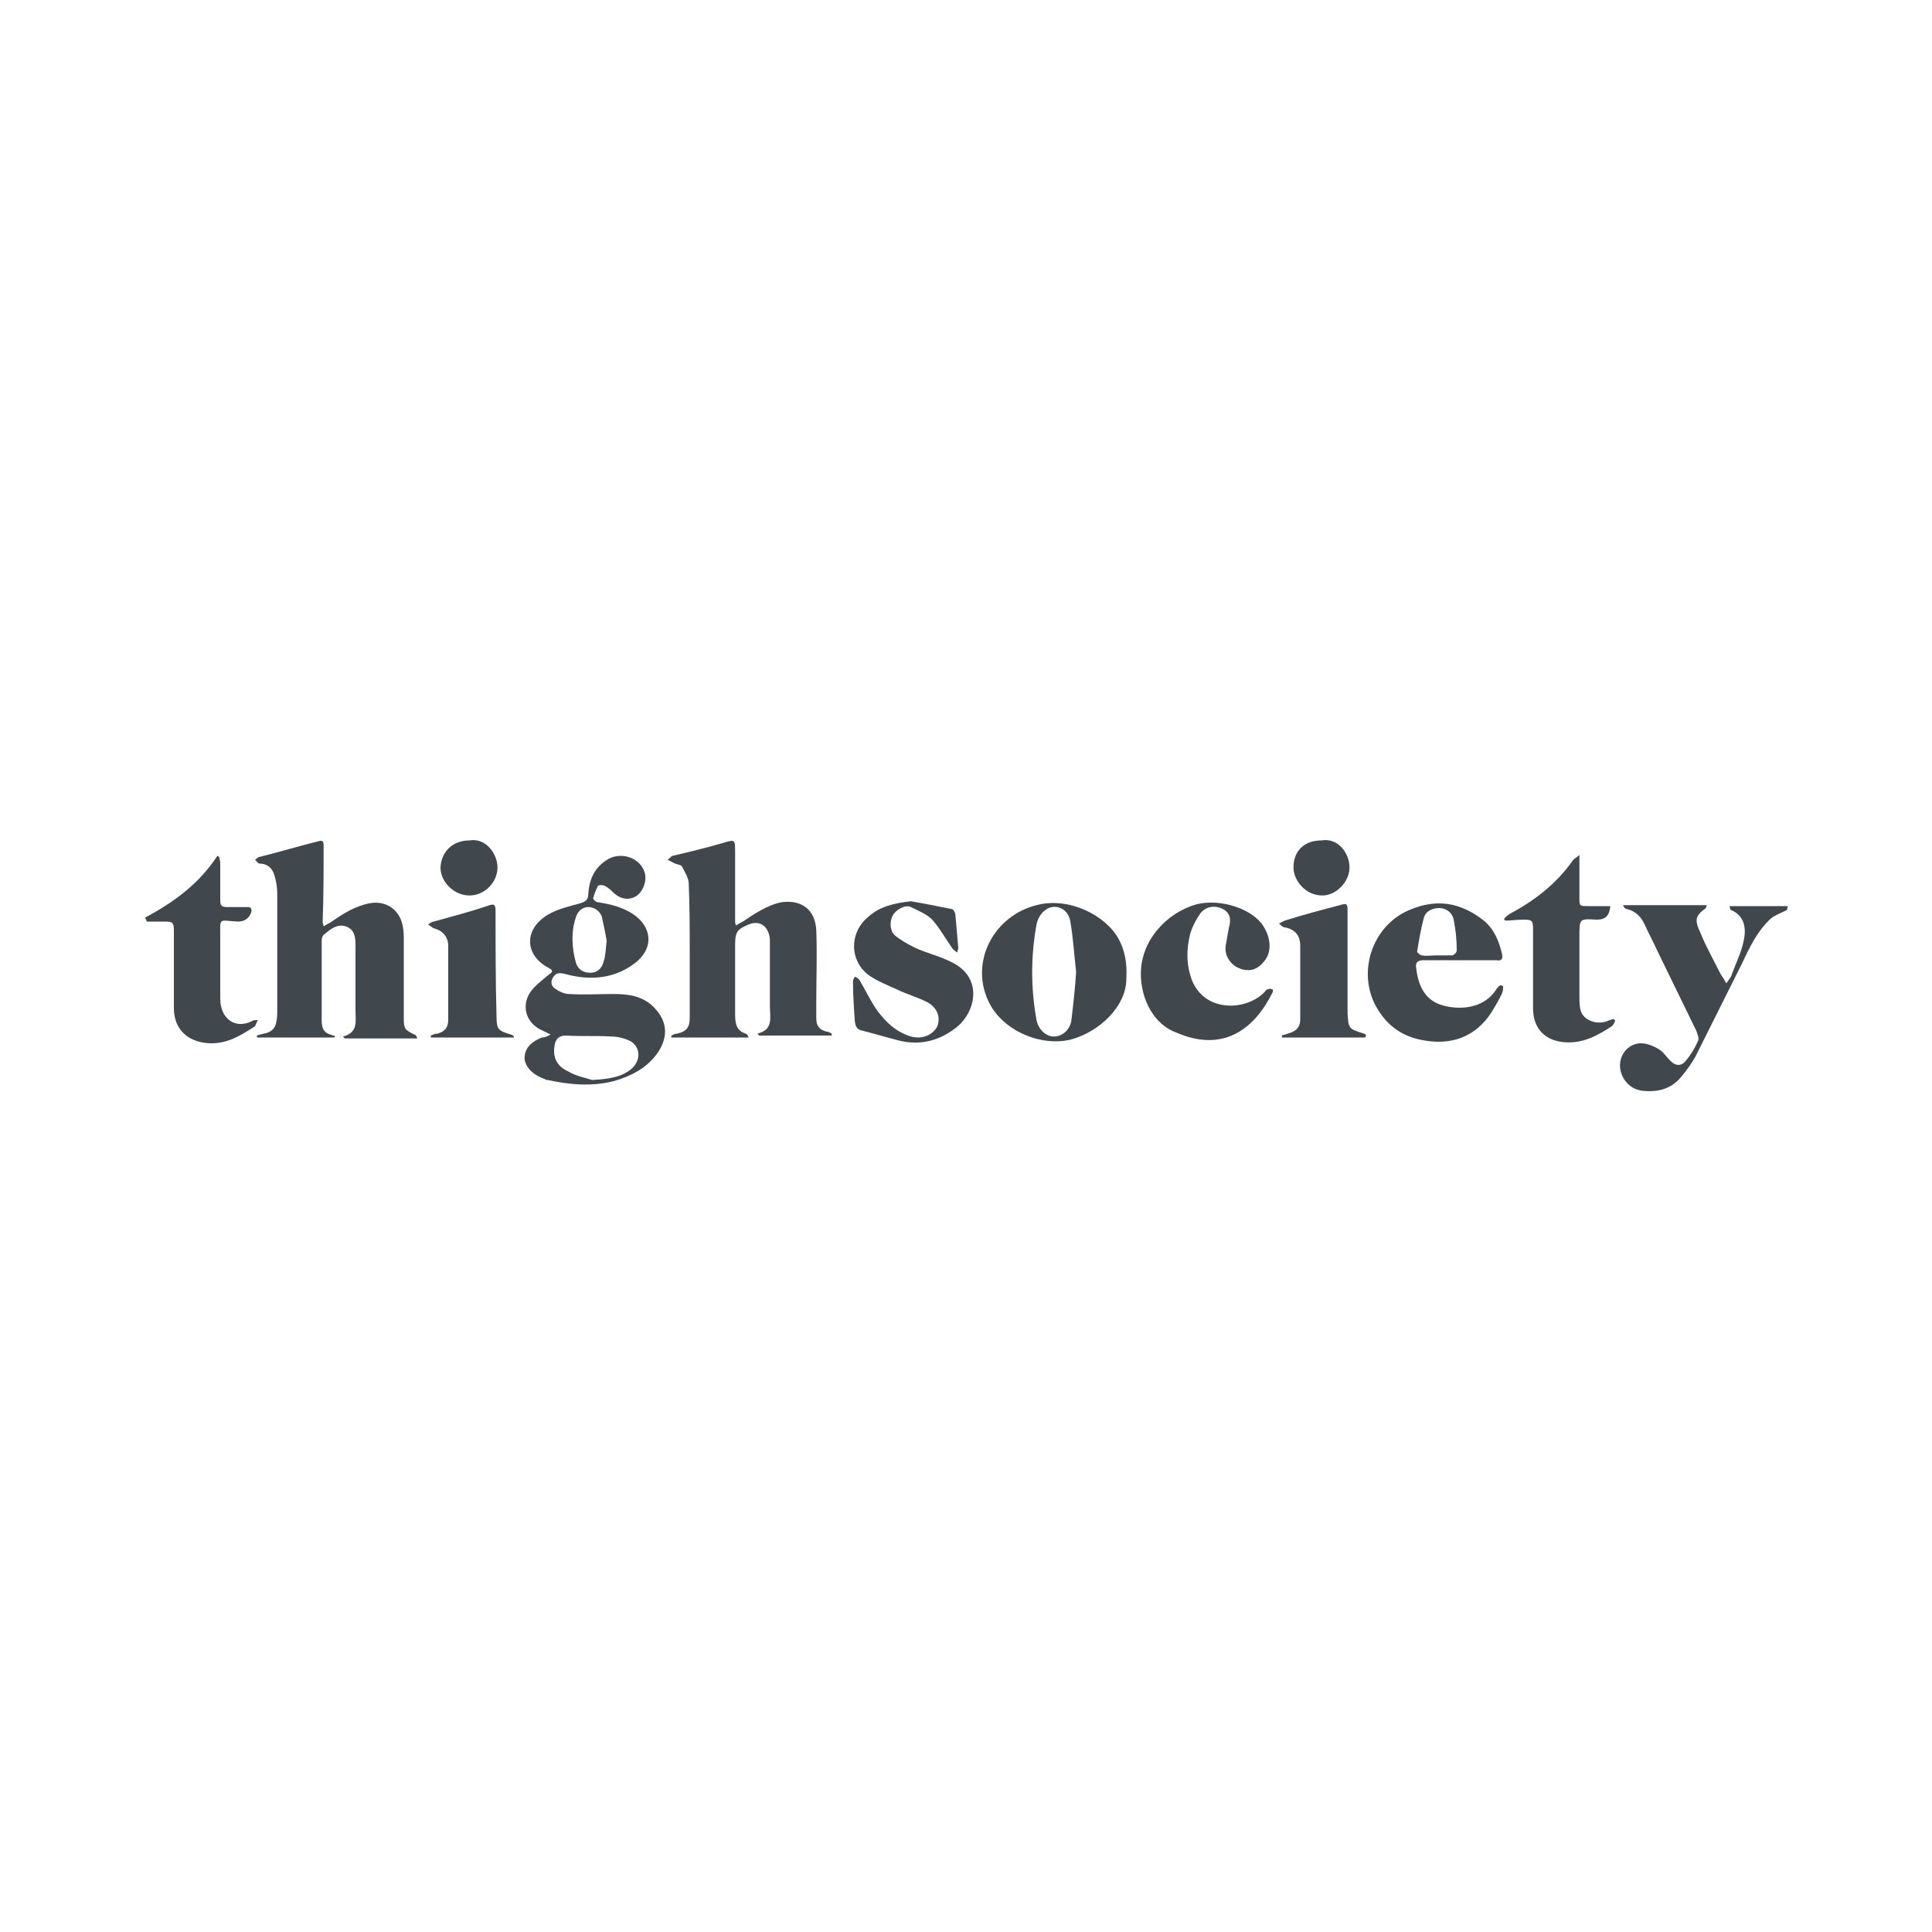 <?xml version="1.0" encoding="utf-8"?>
<!-- Generator: Adobe Illustrator 26.5.0, SVG Export Plug-In . SVG Version: 6.00 Build 0)  -->
<svg version="1.1" id="Layer_1" xmlns="http://www.w3.org/2000/svg" xmlns:xlink="http://www.w3.org/1999/xlink" x="0px" y="0px"
	 viewBox="0 0 200 200" style="enable-background:new 0 0 200 200;" xml:space="preserve">
<style type="text/css">
	.st0{fill:#40484D;}
</style>
<g>
	<g>
		<path class="st0" d="M185,94.2c-0.6,0.3-1.2,0.5-1.7,0.9c-1.4,1.3-2.2,3-3,4.7c-1.6,3.2-3.2,6.4-4.8,9.6c-0.4,0.7-0.9,1.4-1.4,2
			c-1.1,1.4-2.6,1.7-4.2,1.5c-1.3-0.2-2.2-1.4-2.2-2.6c0-1.2,0.9-2.3,2.2-2.3c0.6,0,1.3,0.3,1.8,0.6c0.5,0.3,0.8,0.8,1.2,1.2
			c0.6,0.6,1.2,0.6,1.7-0.1c0.5-0.6,0.9-1.3,1.2-2c0.1-0.2-0.1-0.7-0.2-1c-1.3-2.7-2.7-5.5-4-8.2c-0.4-0.9-0.9-1.8-1.3-2.7
			c-0.4-0.9-1-1.5-1.9-1.7c-0.1,0-0.2-0.1-0.3-0.2c0,0,0-0.1-0.1-0.2c2.9,0,5.8,0,8.7,0c-0.1,0.2-0.1,0.3-0.1,0.3
			c-1.1,0.8-1.2,1.2-0.6,2.5c0.6,1.5,1.4,2.9,2.1,4.3c0.2,0.3,0.4,0.6,0.6,1c0.2-0.3,0.5-0.6,0.6-1c0.4-1.1,1-2.3,1.2-3.4
			c0.3-1.3,0.1-2.6-1.3-3.2c-0.1,0-0.1-0.1-0.1-0.2c0,0,0-0.1-0.1-0.2c2,0,4.1,0,6.1,0C185,94,185,94.1,185,94.2z"/>
		<path class="st0" d="M34.6,107.4c-2.7,0-5.4,0-8,0c0-0.1,0-0.2,0-0.2c0.2-0.1,0.4-0.1,0.7-0.2c0.7-0.1,1.2-0.5,1.3-1.2
			c0.1-0.4,0.1-0.8,0.1-1.2c0-4,0-8,0-12.1c0-0.6-0.1-1.3-0.3-1.9c-0.2-0.7-0.7-1.2-1.5-1.2c-0.2,0-0.3-0.2-0.5-0.4
			c0.2-0.1,0.3-0.3,0.5-0.3c2-0.5,4-1.1,6-1.6c0.6-0.2,0.6,0.1,0.6,0.5c0,2.6,0,5.2-0.1,7.9c0,0.1,0.1,0.2,0.1,0.4
			c0.3-0.2,0.5-0.3,0.7-0.4c1.3-0.9,2.5-1.7,4.1-2c1.7-0.3,3.1,0.7,3.4,2.4c0.1,0.5,0.1,1,0.1,1.6c0,2.6,0,5.3,0,7.9
			c0,1.1,0.1,1.2,1.1,1.7c0.1,0,0.2,0.1,0.3,0.4c-2.5,0-5,0-7.5,0c-0.1-0.1-0.1-0.1-0.2-0.2c1.6-0.4,1.3-1.6,1.3-2.7
			c0-2.2,0-4.4,0-6.5c0-0.1,0-0.2,0-0.3c0-0.8-0.1-1.6-1-1.9c-0.9-0.3-1.6,0.3-2.2,0.8c-0.2,0.1-0.3,0.4-0.3,0.7c0,2.7,0,5.5,0,8.2
			c0,0.8,0.2,1.3,0.9,1.5c0.1,0,0.2,0.1,0.3,0.1C34.7,107.2,34.7,107.3,34.6,107.4z"/>
		<path class="st0" d="M77.5,107.4c-2.7,0-5.3,0-8,0c0-0.1,0-0.1,0-0.2c0.2-0.1,0.4-0.2,0.6-0.2c0.9-0.2,1.3-0.6,1.3-1.6
			c0-2.2,0-4.3,0-6.5c0-2.5,0-4.9-0.1-7.4c0-0.6-0.4-1.2-0.7-1.8c-0.1-0.2-0.6-0.2-0.9-0.4c-0.2-0.1-0.4-0.2-0.6-0.3
			c0.2-0.1,0.3-0.3,0.5-0.4c1.7-0.4,3.4-0.8,5.1-1.3c1.4-0.4,1.4-0.5,1.4,1c0,2.4,0,4.7,0,7.1c0,0.1,0,0.2,0.1,0.4
			c0.3-0.2,0.5-0.3,0.7-0.4c1.2-0.8,2.5-1.7,4-2c2.1-0.3,3.5,0.8,3.6,2.9c0.1,2.5,0,5,0,7.5c0,0.5,0,1.1,0,1.6
			c0,0.8,0.3,1.2,1.1,1.4c0.2,0,0.3,0.1,0.5,0.2c0,0.1,0,0.1,0,0.2c-2.5,0-5,0-7.5,0c-0.1-0.1-0.1-0.1-0.2-0.2
			c1.7-0.4,1.3-1.7,1.3-2.8c0-2.2,0-4.4,0-6.6c0-0.3,0-0.6-0.1-0.9c-0.3-1-1.1-1.4-2.1-1c-1.2,0.5-1.4,0.8-1.4,2.1
			c0,2.4,0,4.8,0,7.2c0,0.9,0.1,1.7,1.1,2C77.4,107.1,77.4,107.2,77.5,107.4z"/>
		<path class="st0" d="M57,107.1c-0.4-0.2-0.6-0.3-0.8-0.4c-1.7-0.7-2.3-2.5-1.3-4c0.5-0.7,1.2-1.2,1.9-1.8c0.3-0.2,0.6-0.4,0-0.7
			c-2.5-1.3-2.6-4-0.1-5.5c1-0.6,2.3-0.9,3.4-1.2c0.6-0.2,0.8-0.4,0.8-1c0.1-1.4,0.6-2.6,1.8-3.4c1.5-1.1,3.8-0.3,4.1,1.5
			c0.1,0.8-0.3,1.8-1,2.2c-0.7,0.4-1.5,0.3-2.2-0.3c-0.3-0.3-0.6-0.6-1-0.8c-0.2-0.1-0.6-0.1-0.7,0c-0.2,0.4-0.4,0.9-0.5,1.3
			c0,0.1,0.3,0.4,0.5,0.4c1.3,0.2,2.5,0.5,3.6,1.2c2.1,1.4,2.2,3.7,0.1,5.2c-2.2,1.6-4.7,1.7-7.2,1c-0.5-0.1-0.8-0.1-1.1,0.3
			c-0.3,0.4-0.3,0.9,0.1,1.2c0.4,0.3,1,0.6,1.5,0.6c1.5,0.1,3,0,4.5,0c1.4,0,2.8,0.1,4,1.1c1.7,1.5,1.9,3.3,0.6,5.1
			c-1.1,1.5-2.7,2.3-4.4,2.8c-2.3,0.6-4.6,0.4-6.9-0.1c-0.1,0-0.2,0-0.3-0.1c-1.2-0.4-2-1.2-2.1-2.1c0-1.2,0.8-1.8,1.8-2.2
			C56.4,107.4,56.6,107.3,57,107.1z M61.3,111.8c1.8-0.1,3-0.3,4-1.1c1-0.8,1.1-2.2,0-2.9c-0.6-0.3-1.3-0.5-2-0.5
			c-1.6-0.1-3.2,0-4.7-0.1c-0.7,0-1.1,0.3-1.2,1.1c-0.2,1.2,0.3,2.1,1.4,2.6C59.6,111.4,60.7,111.6,61.3,111.8z M62.8,97.4
			c-0.1-0.7-0.3-1.6-0.5-2.5c-0.2-0.6-0.8-1-1.4-1c-0.6,0-1.1,0.4-1.3,1.1c-0.5,1.5-0.4,3.1,0,4.6c0.2,0.7,0.7,1.1,1.5,1.1
			c0.7,0,1.2-0.4,1.4-1.2C62.7,98.9,62.7,98.2,62.8,97.4z"/>
		<path class="st0" d="M116.6,101.3c0,2.9-2.8,5.5-5.7,6.3c-3.1,0.8-7.2-0.9-8.6-4c-1.9-4.1,0.6-8.8,5-9.9c3.4-0.9,7.2,1.1,8.5,3.5
			C116.4,98.3,116.7,99.6,116.6,101.3z M111.4,100.6c-0.2-1.7-0.3-3.5-0.6-5.2c-0.2-1.4-1.7-2-2.7-1.1c-0.4,0.3-0.7,0.9-0.8,1.4
			c-0.6,3.3-0.6,6.6,0,9.9c0.2,1,1,1.7,1.8,1.7c0.8,0,1.6-0.6,1.8-1.6C111.1,104,111.3,102.3,111.4,100.6z"/>
		<path class="st0" d="M155.6,102.1c0,0.2,0,0.5-0.1,0.7c-0.3,0.7-0.7,1.3-1.1,2c-1.7,2.6-4.2,3.4-7,2.9c-2.4-0.4-4.1-1.7-5.2-4
			c-1.6-3.6,0.1-8,3.7-9.5c2.8-1.2,5.3-0.8,7.7,1.1c1.1,0.9,1.6,2.2,1.9,3.5c0.1,0.5-0.1,0.7-0.6,0.6c-2.5,0-5,0-7.5,0
			c-0.6,0-0.9,0.2-0.8,0.8c0.2,1.7,0.8,3.2,2.5,3.8c1.8,0.6,4.5,0.5,5.8-1.6c0.1-0.1,0.2-0.3,0.4-0.4
			C155.5,102,155.6,102.1,155.6,102.1z M148.7,98.9C148.7,98.9,148.7,98.9,148.7,98.9c0.5,0,1,0,1.6,0c0.2,0,0.5-0.3,0.5-0.5
			c0-1.1-0.1-2.1-0.3-3.1c-0.1-0.8-0.8-1.3-1.5-1.3c-0.7,0-1.4,0.3-1.6,1c-0.3,1.1-0.5,2.3-0.7,3.5c0,0.1,0.3,0.4,0.5,0.4
			C147.7,99,148.2,98.9,148.7,98.9z"/>
		<path class="st0" d="M118.1,100.8c0-3.4,2.6-6.3,5.8-7.2c2.5-0.6,5.8,0.5,6.9,2.3c0.8,1.3,0.9,2.8-0.1,3.8
			c-0.7,0.8-1.6,0.9-2.5,0.5c-0.9-0.4-1.5-1.4-1.3-2.4c0.1-0.6,0.2-1.1,0.3-1.7c0.3-1,0.1-1.6-0.6-2c-0.8-0.4-1.7-0.3-2.3,0.4
			c-0.5,0.7-0.9,1.5-1.1,2.2c-0.4,1.6-0.4,3.2,0.2,4.8c1.4,3.4,5.7,3.1,7.5,1.2c0.1-0.1,0.2-0.3,0.4-0.3c0.1-0.1,0.3,0,0.4,0
			c0.1,0,0.1,0.3,0,0.4c-2,4-5.3,6.1-9.9,4.1C119.5,106.1,118.1,103.5,118.1,100.8z"/>
		<path class="st0" d="M94.3,93.3c1.2,0.2,2.7,0.5,4.2,0.8c0.2,0,0.4,0.4,0.4,0.6c0.1,1.1,0.2,2.3,0.3,3.4c0,0.2-0.1,0.3-0.1,0.5
			c-0.2-0.1-0.4-0.3-0.5-0.4c-0.7-1-1.3-2.1-2.1-3c-0.6-0.6-1.4-0.9-2.2-1.3c-0.6-0.3-1.6,0.3-1.9,0.9c-0.3,0.6-0.3,1.5,0.2,2
			c0.6,0.5,1.3,0.9,2.1,1.3c1.3,0.6,2.7,0.9,4,1.6c3,1.6,2.3,4.9,0.5,6.5c-1.8,1.5-3.9,2.1-6.2,1.5c-1.2-0.3-2.5-0.7-3.7-1
			c-0.5-0.1-0.7-0.3-0.8-0.9c-0.1-1.4-0.2-2.8-0.2-4.2c0-0.2,0.1-0.3,0.2-0.5c0.2,0.1,0.4,0.2,0.5,0.4c0.6,1,1.1,2.1,1.8,3.1
			c0.9,1.2,1.9,2.2,3.5,2.7c1.1,0.3,2.2-0.1,2.7-1c0.4-0.9,0.1-2-1.1-2.6c-1-0.5-2.1-0.8-3.1-1.3c-0.9-0.4-1.9-0.8-2.8-1.4
			c-2.1-1.5-2.1-4.5-0.1-6.1C91,93.9,92.4,93.5,94.3,93.3z"/>
		<path class="st0" d="M166.7,93.8c-0.1,1-0.5,1.4-1.4,1.4c-1.8-0.1-1.8-0.1-1.8,1.7c0,2.1,0,4.1,0,6.2c0,0.6,0,1.2,0.2,1.7
			c0.4,0.9,1.7,1.3,2.7,0.9c0.2-0.1,0.5-0.2,0.7-0.2c0,0.1,0.1,0.1,0.1,0.2c-0.1,0.2-0.2,0.4-0.3,0.5c-1.5,1-3,1.8-4.8,1.7
			c-2.1-0.1-3.4-1.4-3.4-3.5c0-2.7,0-5.4,0-8.2c0-0.9-0.1-1-1-1c-0.6,0-1.3,0.1-1.9,0.1c0-0.1-0.1-0.1-0.1-0.2
			c0.2-0.2,0.4-0.4,0.6-0.5c2.6-1.4,4.8-3.1,6.5-5.5c0.1-0.2,0.4-0.3,0.7-0.6c0,1.6,0,3,0,4.4c0,0.9,0,0.9,0.9,0.9
			C165.2,93.8,165.9,93.8,166.7,93.8z"/>
		<path class="st0" d="M15,95c3-1.6,5.6-3.5,7.5-6.4c0.1,0,0.1,0.1,0.2,0.1c0,0.2,0.1,0.4,0.1,0.7c0,1.3,0,2.6,0,3.8
			c0,0.5,0.1,0.7,0.7,0.7c0.7,0,1.3,0,2,0c0.2,0,0.5,0,0.5,0.2c0.1,0.1,0,0.4-0.1,0.6c-0.3,0.5-0.7,0.7-1.3,0.7
			c-2-0.1-1.8-0.5-1.8,1.6c0,2.1,0,4.3,0,6.4c0,2,1.5,3.2,3.3,2.3c0.1-0.1,0.3-0.1,0.6-0.1c-0.2,0.3-0.2,0.6-0.4,0.7
			c-1.4,0.9-2.7,1.7-4.4,1.7c-1.8,0-3.9-0.9-3.9-3.7c0-2.6,0-5.3,0-7.9c0-0.9-0.1-1-1-1c-0.6,0-1.2,0-1.8,0C15.1,95.1,15,95,15,95z"
			/>
		<path class="st0" d="M53.2,107.4c-2.9,0-5.7,0-8.6,0c0-0.1,0-0.1,0-0.2c0.2-0.1,0.5-0.2,0.7-0.2c0.7-0.2,1.1-0.6,1.1-1.4
			c0-2.6,0-5.1,0-7.7c0-0.9-0.6-1.6-1.5-1.8c-0.2-0.1-0.4-0.3-0.6-0.4c0.2-0.1,0.4-0.3,0.6-0.3c1.8-0.5,3.7-1,5.5-1.6
			c0.8-0.3,0.9-0.2,0.9,0.6c0,3.6,0,7.2,0.1,10.8c0,1.4,0.2,1.5,1.5,1.9c0.1,0,0.2,0.1,0.3,0.2C53.2,107.2,53.2,107.3,53.2,107.4z"
			/>
		<path class="st0" d="M141.3,107.4c-2.9,0-5.7,0-8.6,0c0-0.1,0-0.1,0-0.2c0.2-0.1,0.4-0.1,0.6-0.2c0.8-0.2,1.3-0.6,1.3-1.5
			c0-2.5,0-5.1,0-7.6c0-1-0.5-1.7-1.6-1.9c-0.2,0-0.4-0.2-0.6-0.4c0.2-0.1,0.4-0.2,0.6-0.3c1.9-0.6,3.8-1.1,5.7-1.6
			c0.7-0.2,0.8-0.2,0.8,0.6c0,3.3,0,6.6,0,9.9c0,0.2,0,0.5,0,0.7c0.1,1.6,0.1,1.6,1.7,2.1c0.1,0,0.1,0.1,0.2,0.1
			C141.4,107.2,141.4,107.3,141.3,107.4z"/>
		<path class="st0" d="M136.8,87c1.7-0.3,2.9,1.3,2.9,2.8c0,1.5-1.4,2.9-2.8,2.9c-1.8,0-3-1.6-3-2.9C133.9,88.1,135,87,136.8,87z"/>
		<path class="st0" d="M48.6,87c1.7-0.3,2.9,1.4,2.9,2.8c0,1.5-1.3,2.9-2.9,2.9c-1.6,0-3-1.4-3-2.9C45.7,88.1,46.9,87,48.6,87z"/>
	</g>
</g>
</svg>
